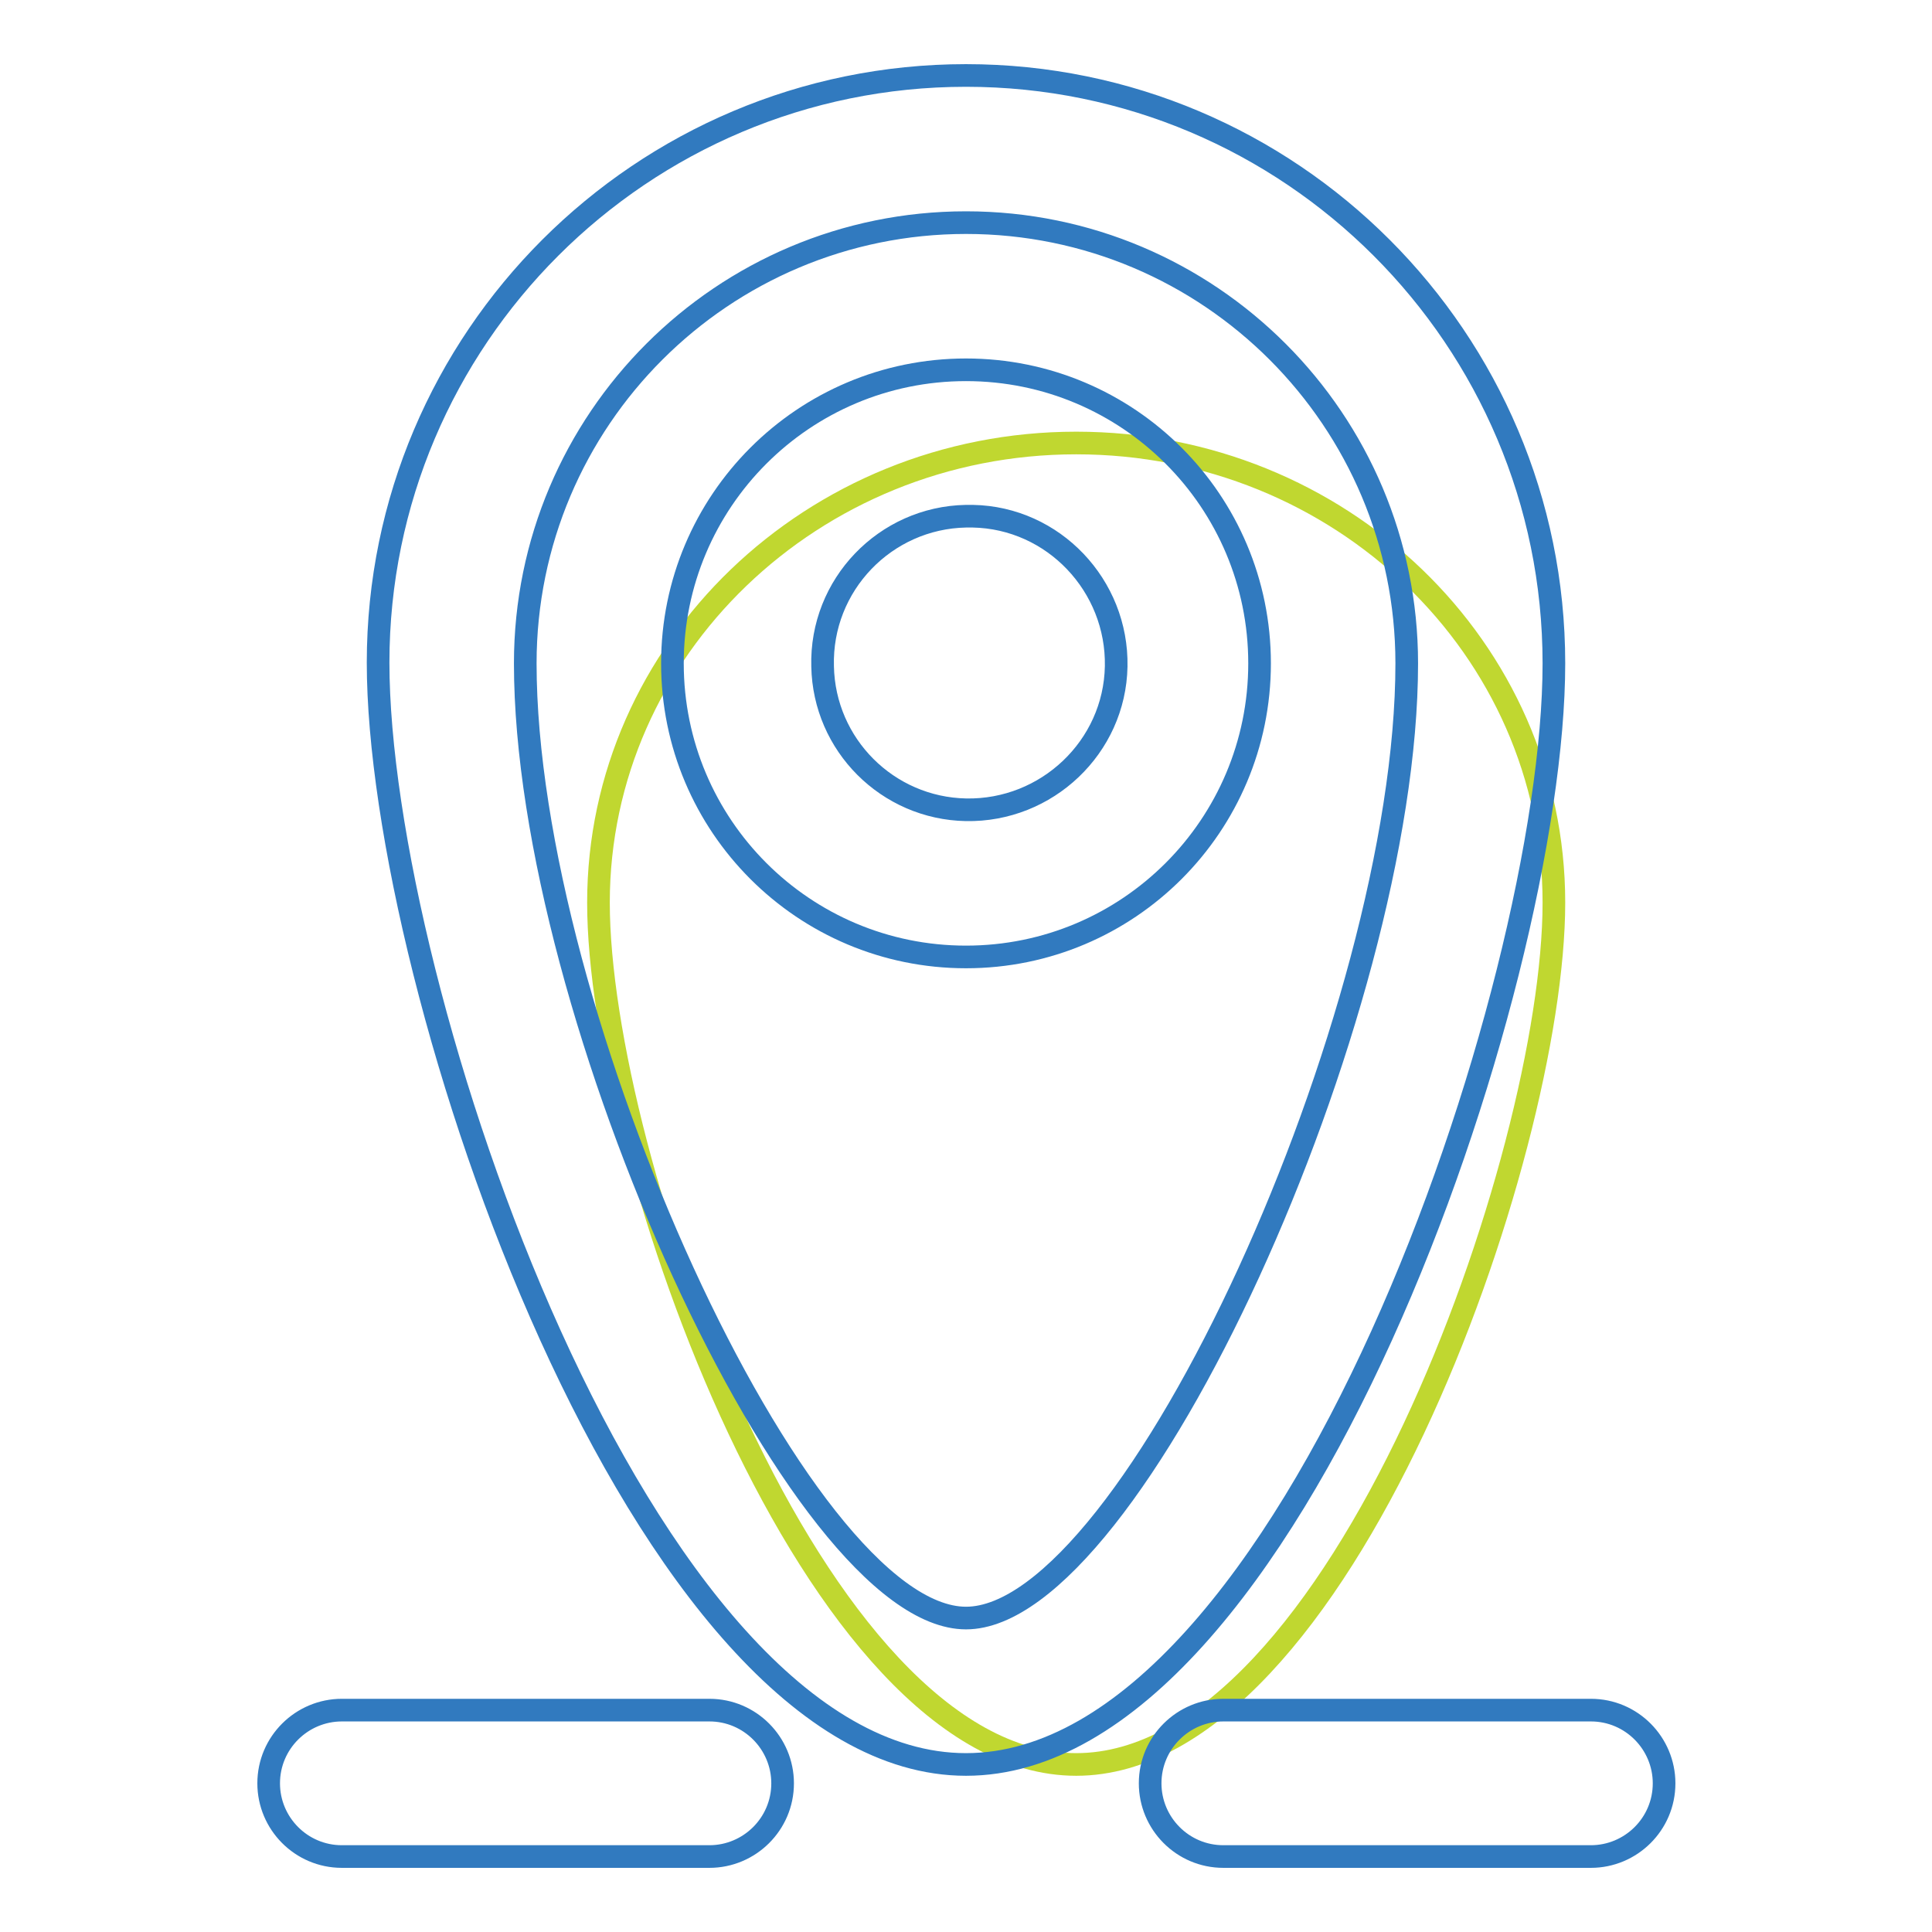 <?xml version="1.0" encoding="utf-8"?>
<!-- Svg Vector Icons : http://www.onlinewebfonts.com/icon -->
<!DOCTYPE svg PUBLIC "-//W3C//DTD SVG 1.1//EN" "http://www.w3.org/Graphics/SVG/1.1/DTD/svg11.dtd">
<svg version="1.1" xmlns="http://www.w3.org/2000/svg" xmlns:xlink="http://www.w3.org/1999/xlink" x="0px" y="0px" viewBox="0 0 256 256" enable-background="new 0 0 256 256" xml:space="preserve">
<g> <path stroke-width="3" fill-opacity="0" stroke="#c0d730"  d="M142.6,233.8c34.9,0,63.3-80.6,63.3-114.2c0-33.7-28.3-60.9-63.3-60.9c-34.9,0-63.3,27.3-63.3,60.9 C79.3,153.2,107.7,233.8,142.6,233.8z"/> <path stroke-width="3" fill-opacity="0" stroke="#317abf"  d="M45.3,246c-5.4,0-9.7-4.4-9.7-9.7c0-5.4,4.4-9.7,9.7-9.7h48.7c5.4,0,9.7,4.4,9.7,9.7c0,5.4-4.4,9.7-9.7,9.7 H45.3z M162.1,246c-5.4,0-9.7-4.4-9.7-9.7c0-5.4,4.4-9.7,9.7-9.7h48.7c5.4,0,9.7,4.4,9.7,9.7c0,5.4-4.4,9.7-9.7,9.7H162.1z  M128,214.4c22.1,0,58.4-80,58.4-126.5c0-32.2-26.1-58.4-58.4-58.4c-32.2,0-58.4,26.1-58.4,58.4C69.6,134.3,105.9,214.4,128,214.4z  M128,233.8c-43,0-77.9-103-77.9-146C50.1,44.9,85,10,128,10c43,0,77.9,34.9,77.9,77.9C205.9,130.9,171,233.8,128,233.8z"/> <path stroke-width="3" fill-opacity="0" stroke="#317abf"  d="M128,126.8c-21.5,0-38.9-17.4-38.9-38.9c0-21.5,17.4-38.9,38.9-38.9s38.9,17.4,38.9,38.9 C166.9,109.4,149.5,126.8,128,126.8z M128,107.3c10.7,0.2,19.7-8.3,19.9-19c0.2-10.7-8.3-19.7-19-19.9c-0.3,0-0.6,0-0.9,0 c-10.7,0.2-19.3,9.1-19,19.9C109.2,98.7,117.6,107.1,128,107.3z"/></g>
</svg>